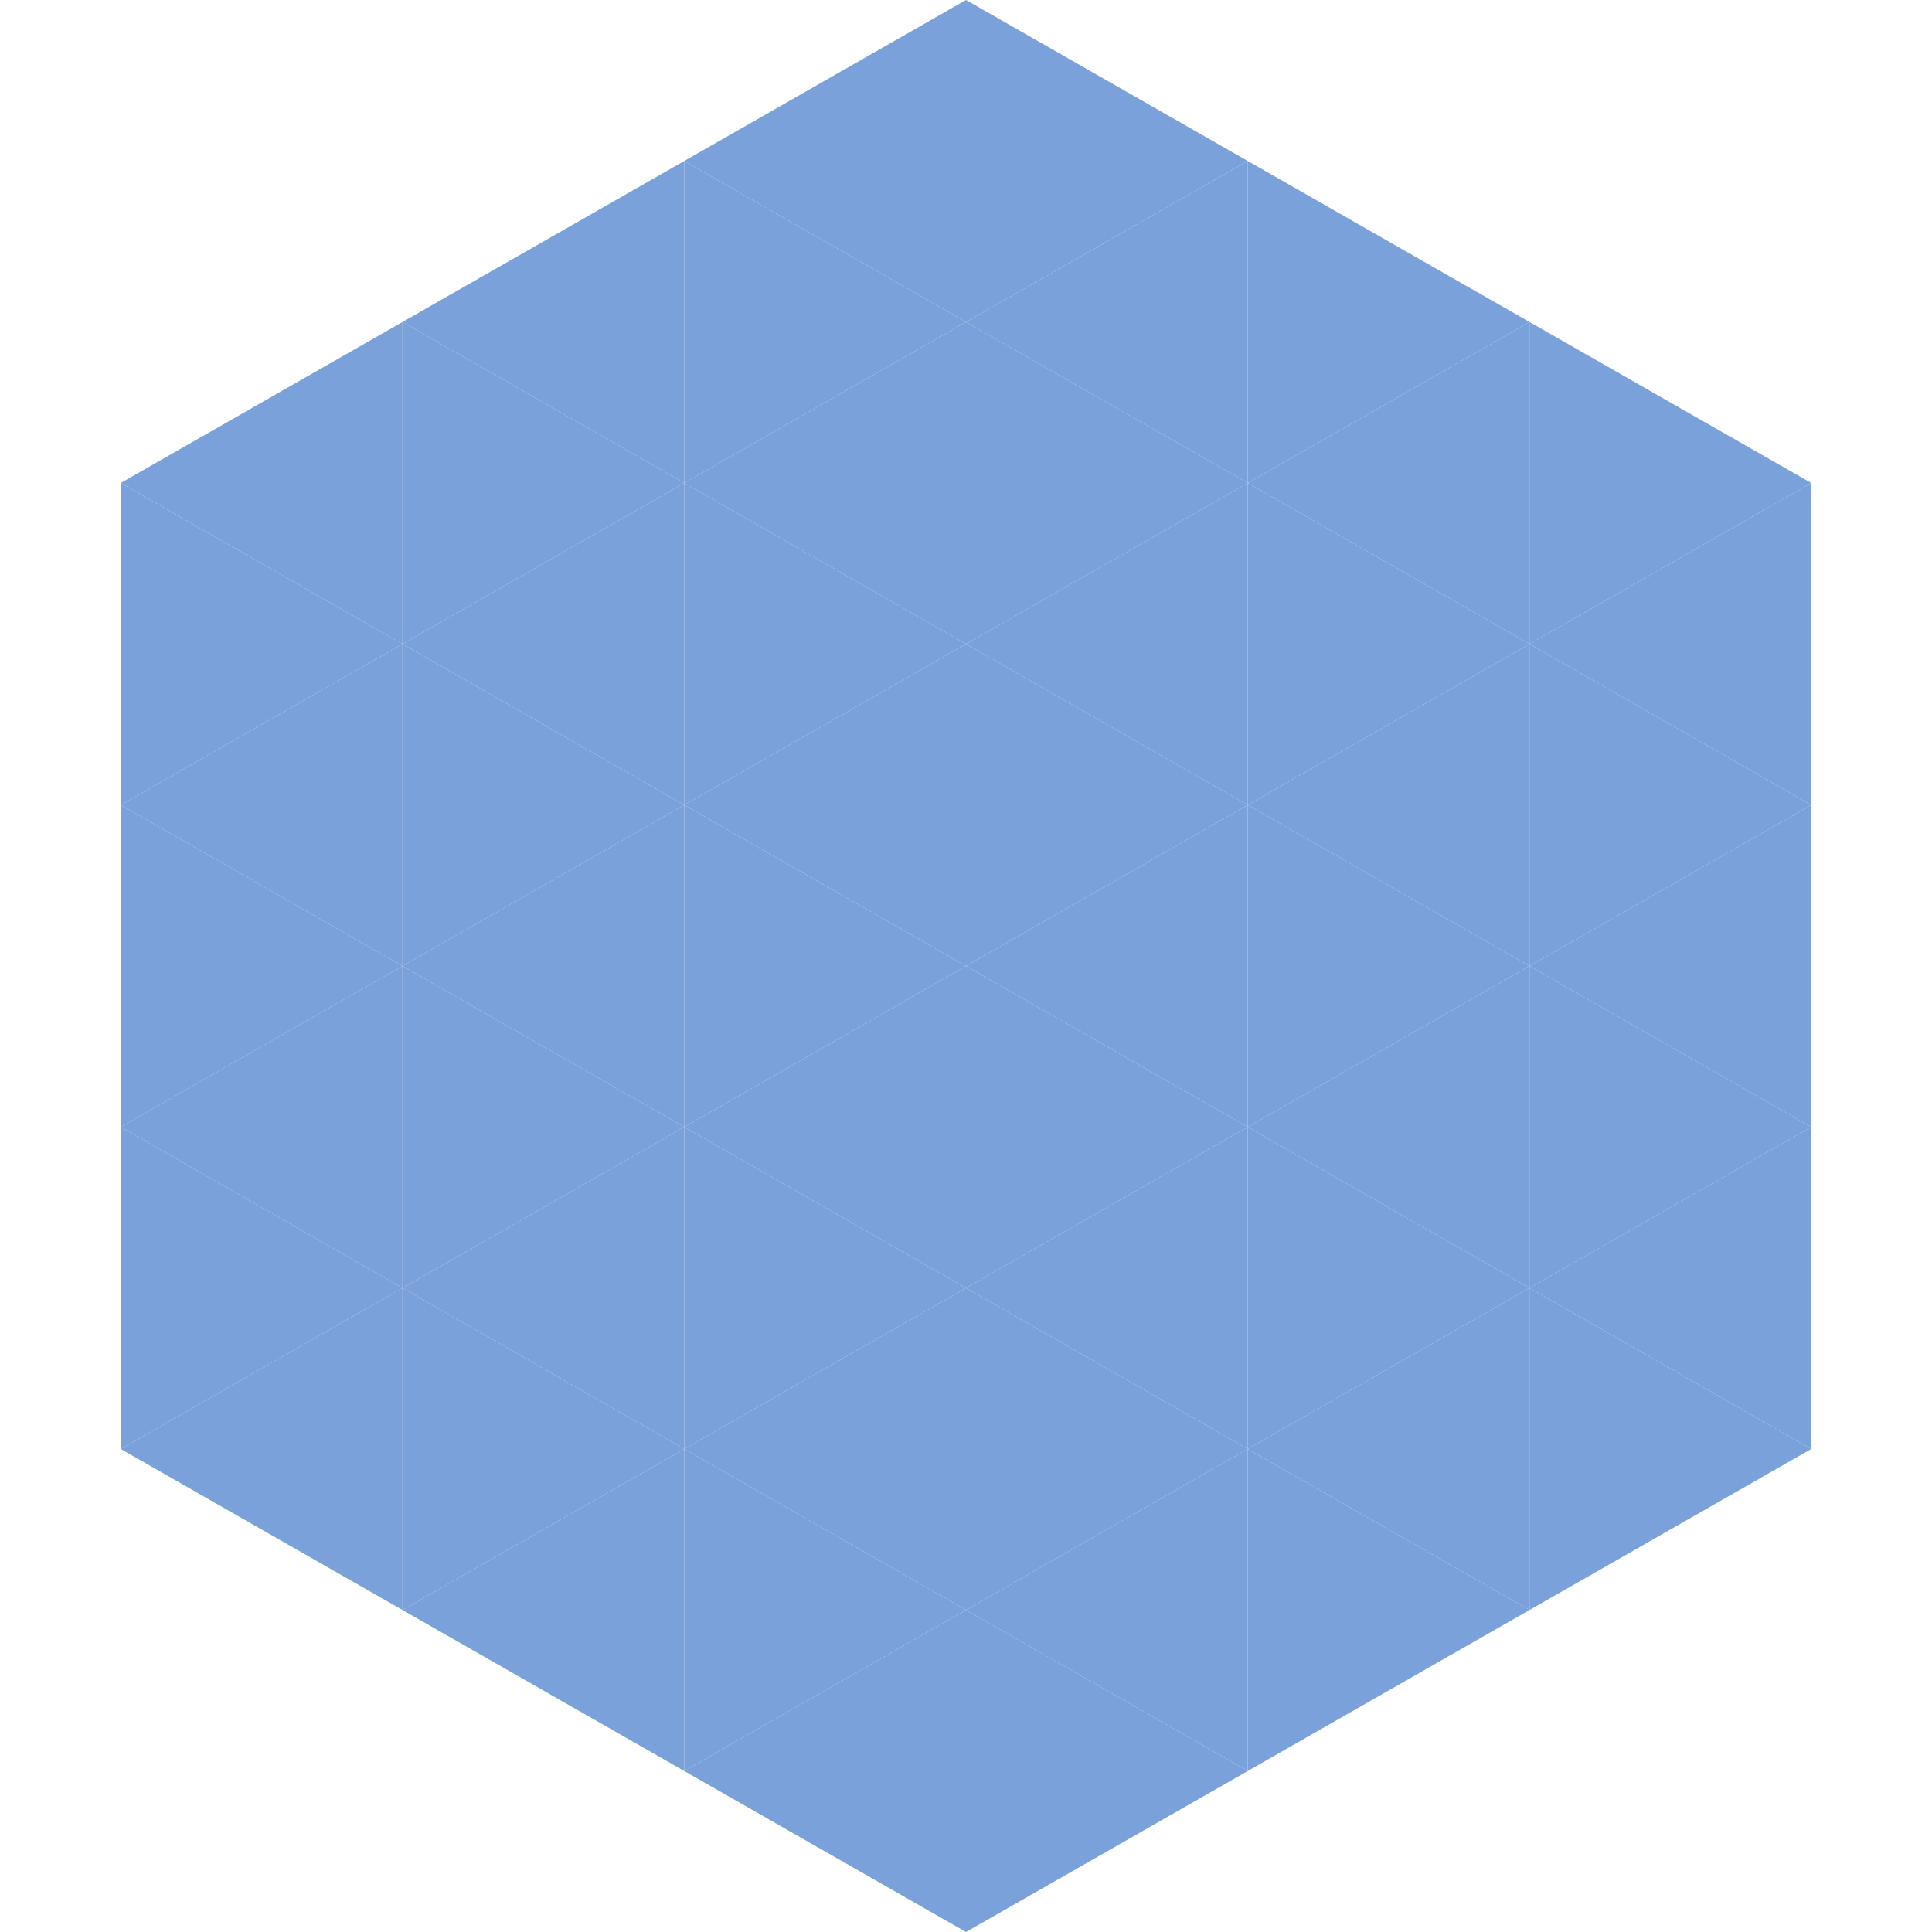 <?xml version="1.0"?>
<!-- Generated by SVGo -->
<svg width="240" height="240"
     xmlns="http://www.w3.org/2000/svg"
     xmlns:xlink="http://www.w3.org/1999/xlink">
<polygon points="50,40 15,60 50,80" style="fill:rgb(123,161,219)" />
<polygon points="190,40 225,60 190,80" style="fill:rgb(123,161,219)" />
<polygon points="15,60 50,80 15,100" style="fill:rgb(123,161,219)" />
<polygon points="225,60 190,80 225,100" style="fill:rgb(123,161,219)" />
<polygon points="50,80 15,100 50,120" style="fill:rgb(123,161,219)" />
<polygon points="190,80 225,100 190,120" style="fill:rgb(123,161,219)" />
<polygon points="15,100 50,120 15,140" style="fill:rgb(123,161,219)" />
<polygon points="225,100 190,120 225,140" style="fill:rgb(123,161,219)" />
<polygon points="50,120 15,140 50,160" style="fill:rgb(123,161,219)" />
<polygon points="190,120 225,140 190,160" style="fill:rgb(123,161,219)" />
<polygon points="15,140 50,160 15,180" style="fill:rgb(123,161,219)" />
<polygon points="225,140 190,160 225,180" style="fill:rgb(123,161,219)" />
<polygon points="50,160 15,180 50,200" style="fill:rgb(123,161,219)" />
<polygon points="190,160 225,180 190,200" style="fill:rgb(123,161,219)" />
<polygon points="15,180 50,200 15,220" style="fill:rgb(255,255,255); fill-opacity:0" />
<polygon points="225,180 190,200 225,220" style="fill:rgb(255,255,255); fill-opacity:0" />
<polygon points="50,0 85,20 50,40" style="fill:rgb(255,255,255); fill-opacity:0" />
<polygon points="190,0 155,20 190,40" style="fill:rgb(255,255,255); fill-opacity:0" />
<polygon points="85,20 50,40 85,60" style="fill:rgb(123,161,219)" />
<polygon points="155,20 190,40 155,60" style="fill:rgb(123,161,219)" />
<polygon points="50,40 85,60 50,80" style="fill:rgb(123,161,219)" />
<polygon points="190,40 155,60 190,80" style="fill:rgb(123,161,219)" />
<polygon points="85,60 50,80 85,100" style="fill:rgb(123,161,219)" />
<polygon points="155,60 190,80 155,100" style="fill:rgb(123,161,219)" />
<polygon points="50,80 85,100 50,120" style="fill:rgb(123,161,219)" />
<polygon points="190,80 155,100 190,120" style="fill:rgb(123,161,219)" />
<polygon points="85,100 50,120 85,140" style="fill:rgb(123,161,219)" />
<polygon points="155,100 190,120 155,140" style="fill:rgb(123,161,219)" />
<polygon points="50,120 85,140 50,160" style="fill:rgb(123,161,219)" />
<polygon points="190,120 155,140 190,160" style="fill:rgb(123,161,219)" />
<polygon points="85,140 50,160 85,180" style="fill:rgb(123,161,219)" />
<polygon points="155,140 190,160 155,180" style="fill:rgb(123,161,219)" />
<polygon points="50,160 85,180 50,200" style="fill:rgb(123,161,219)" />
<polygon points="190,160 155,180 190,200" style="fill:rgb(123,161,219)" />
<polygon points="85,180 50,200 85,220" style="fill:rgb(123,161,219)" />
<polygon points="155,180 190,200 155,220" style="fill:rgb(123,161,219)" />
<polygon points="120,0 85,20 120,40" style="fill:rgb(123,161,219)" />
<polygon points="120,0 155,20 120,40" style="fill:rgb(123,161,219)" />
<polygon points="85,20 120,40 85,60" style="fill:rgb(123,161,219)" />
<polygon points="155,20 120,40 155,60" style="fill:rgb(123,161,219)" />
<polygon points="120,40 85,60 120,80" style="fill:rgb(123,161,219)" />
<polygon points="120,40 155,60 120,80" style="fill:rgb(123,161,219)" />
<polygon points="85,60 120,80 85,100" style="fill:rgb(123,161,219)" />
<polygon points="155,60 120,80 155,100" style="fill:rgb(123,161,219)" />
<polygon points="120,80 85,100 120,120" style="fill:rgb(123,161,219)" />
<polygon points="120,80 155,100 120,120" style="fill:rgb(123,161,219)" />
<polygon points="85,100 120,120 85,140" style="fill:rgb(123,161,219)" />
<polygon points="155,100 120,120 155,140" style="fill:rgb(123,161,219)" />
<polygon points="120,120 85,140 120,160" style="fill:rgb(123,161,219)" />
<polygon points="120,120 155,140 120,160" style="fill:rgb(123,161,219)" />
<polygon points="85,140 120,160 85,180" style="fill:rgb(123,161,219)" />
<polygon points="155,140 120,160 155,180" style="fill:rgb(123,161,219)" />
<polygon points="120,160 85,180 120,200" style="fill:rgb(123,161,219)" />
<polygon points="120,160 155,180 120,200" style="fill:rgb(123,161,219)" />
<polygon points="85,180 120,200 85,220" style="fill:rgb(123,161,219)" />
<polygon points="155,180 120,200 155,220" style="fill:rgb(123,161,219)" />
<polygon points="120,200 85,220 120,240" style="fill:rgb(123,161,219)" />
<polygon points="120,200 155,220 120,240" style="fill:rgb(123,161,219)" />
<polygon points="85,220 120,240 85,260" style="fill:rgb(255,255,255); fill-opacity:0" />
<polygon points="155,220 120,240 155,260" style="fill:rgb(255,255,255); fill-opacity:0" />
</svg>
